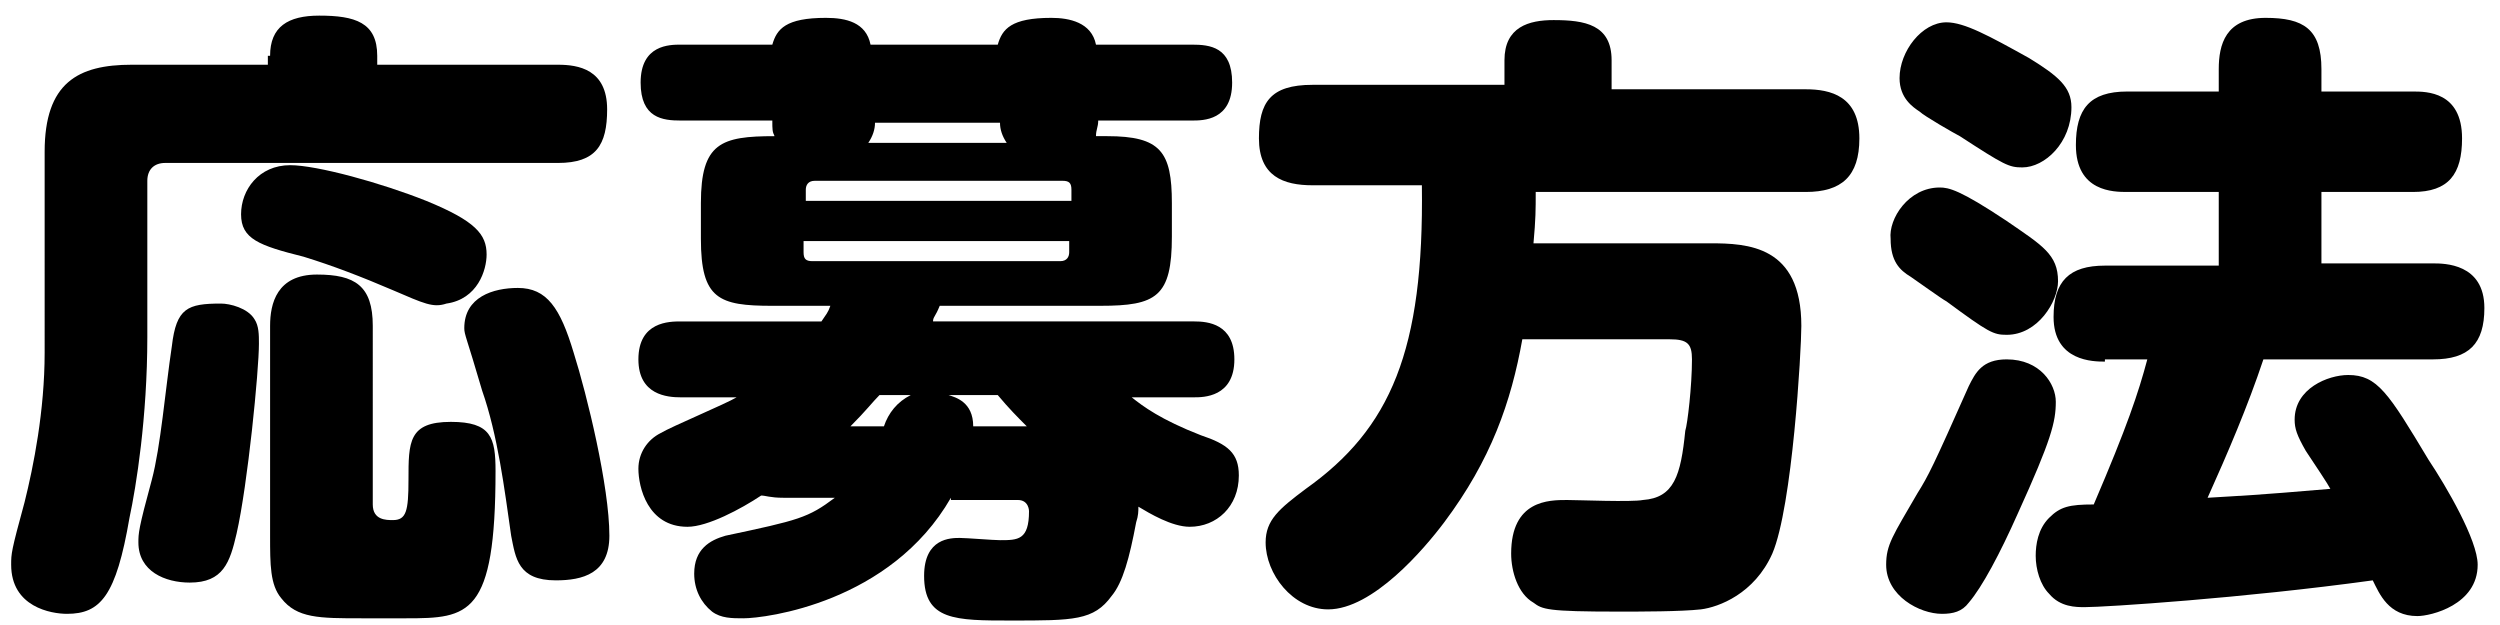 <?xml version="1.0" encoding="utf-8"?>
<!-- Generator: Adobe Illustrator 28.1.0, SVG Export Plug-In . SVG Version: 6.00 Build 0)  -->
<svg version="1.1" id="レイヤー_1" xmlns="http://www.w3.org/2000/svg" xmlns:xlink="http://www.w3.org/1999/xlink" x="0px"
	 y="0px" viewBox="0 0 112 28" style="enable-background:new 0 0 112 28;" xml:space="preserve">
<style type="text/css">
	.st0{enable-background:new    ;}
</style>
<g class="st0">
	<path d="M12.1,2.5c0-1.3,0.8-1.8,2.2-1.8c1.6,0,2.6,0.3,2.6,1.8v0.4h8.1c0.9,0,2.2,0.2,2.2,2c0,1.6-0.5,2.4-2.2,2.4H7.4
		c-0.5,0-0.8,0.3-0.8,0.8v7c0,3.6-0.5,6.7-0.8,8.1c-0.6,3.5-1.3,4.3-2.8,4.3c-0.7,0-2.5-0.3-2.5-2.2c0-0.5,0-0.6,0.6-2.8
		c0.4-1.6,0.9-4.1,0.9-6.7V6.8c0-3.1,1.5-3.9,3.9-3.9h6.1V2.5z M11.4,14.3c0.2,0.3,0.2,0.7,0.2,1.1c0,1.2-0.5,6.3-1,8.5
		c-0.3,1.3-0.6,2.2-2.1,2.2c-1.1,0-2.3-0.5-2.3-1.8c0-0.4,0-0.6,0.6-2.8c0.4-1.5,0.6-4,0.9-6c0.2-1.7,0.7-1.9,2.2-1.9
		C10.3,13.6,11.1,13.8,11.4,14.3z M17.6,13c-1.4-0.6-2.7-1.1-4-1.5c-2-0.5-2.8-0.8-2.8-1.9c0-1.1,0.8-2.2,2.2-2.2
		c1.2,0,4.1,0.8,6.1,1.6c2.2,0.9,2.7,1.5,2.7,2.4c0,0.7-0.4,2-1.8,2.2C19.4,13.8,19,13.6,17.6,13z M16.7,22.6c0,0.7,0.6,0.7,0.9,0.7
		c0.6,0,0.7-0.4,0.7-1.8c0-1.7,0-2.6,1.9-2.6c1.8,0,2,0.7,2,2.2c0,6.5-1.2,6.6-4,6.6h-2c-1.9,0-2.9,0-3.6-0.9
		c-0.5-0.6-0.5-1.5-0.5-2.8v-9.4c0-1,0.3-2.3,2.1-2.3c1.7,0,2.5,0.5,2.5,2.3V22.6z M25.7,15.8c0.6,1.9,1.6,6,1.6,8.2
		c0,1.7-1.2,2-2.4,2c-1.7,0-1.8-1-2-2c-0.3-2.1-0.6-4.5-1.3-6.5c-0.7-2.4-0.8-2.5-0.8-2.8c0-1.4,1.3-1.8,2.4-1.8
		C24.5,12.9,25.1,13.8,25.7,15.8z"/>
	<path d="M42.6,22.3c-2.7,4.7-8.3,5.4-9.3,5.4c-0.5,0-1,0-1.4-0.3c-0.5-0.4-0.8-1-0.8-1.7c0-1.1,0.7-1.5,1.4-1.7
		c3.3-0.7,3.7-0.8,4.9-1.7h-2.3c-0.6,0-0.8-0.1-1-0.1c-0.9,0.6-2.4,1.4-3.3,1.4c-1.8,0-2.2-1.8-2.2-2.6c0-0.7,0.4-1.3,1-1.6
		c0.5-0.3,2.9-1.3,3.4-1.6h-2.5c-0.6,0-1.9-0.1-1.9-1.7c0-1.7,1.4-1.7,1.9-1.7h6.3c0.2-0.3,0.3-0.4,0.4-0.7h-2.6
		c-2.4,0-3.2-0.3-3.2-3V9.1c0-2.7,0.9-3,3.3-3c-0.1-0.2-0.1-0.3-0.1-0.7h-4.1c-0.8,0-1.8-0.1-1.8-1.7c0-1.7,1.3-1.7,1.8-1.7h4.1
		c0.2-0.7,0.6-1.2,2.4-1.2c0.9,0,1.8,0.2,2,1.2h5.7c0.2-0.7,0.6-1.2,2.4-1.2c0.8,0,1.8,0.2,2,1.2h4.3c0.8,0,1.8,0.1,1.8,1.7
		c0,1.7-1.3,1.7-1.8,1.7h-4.2c0,0.3-0.1,0.4-0.1,0.7h0.5c2.4,0,2.9,0.7,2.9,3v1.5c0,2.7-0.7,3.1-3.2,3.1h-7.2
		c-0.2,0.5-0.3,0.5-0.3,0.7h11.7c0.6,0,1.8,0.1,1.8,1.7c0,1.7-1.4,1.7-1.8,1.7h-2.8c0.5,0.4,1.3,1,3.1,1.7c1.2,0.4,1.7,0.8,1.7,1.8
		c0,1.4-1,2.3-2.2,2.3c-0.8,0-1.8-0.6-2.3-0.9c0,0.2,0,0.4-0.1,0.7c-0.3,1.6-0.6,2.7-1.1,3.3c-0.8,1.1-1.7,1.1-4.5,1.1
		c-2.5,0-3.9,0-3.9-2c0-1.7,1.2-1.7,1.6-1.7c0.3,0,1.5,0.1,1.8,0.1c0.8,0,1.3,0,1.3-1.3c0,0,0-0.5-0.5-0.5H42.6z M36,9H48V8.5
		c0-0.3-0.1-0.4-0.4-0.4H36.5c-0.3,0-0.4,0.2-0.4,0.4V9z M36,10.8v0.5c0,0.3,0.1,0.4,0.4,0.4h11.1c0.3,0,0.4-0.2,0.4-0.4v-0.5H36z
		 M39.6,19.1c0.2-0.6,0.6-1.1,1.2-1.4h-1.4c-0.3,0.3-0.6,0.7-1.3,1.4H39.6z M45.1,6.4c-0.2-0.3-0.3-0.6-0.3-0.9h-5.6
		c0,0.3-0.1,0.6-0.3,0.9H45.1z M46,19.1c-0.4-0.4-0.8-0.8-1.3-1.4h-2.2c0.3,0.1,1.1,0.3,1.1,1.4H46z"/>
	<path d="M76.6,10.9c1.7,0,4.1,0.1,4.1,3.7c0,1.1-0.4,8.1-1.3,10.2c-0.8,1.8-2.4,2.4-3.2,2.5c-0.9,0.1-2.7,0.1-3.7,0.1
		c-3.2,0-3.4-0.1-3.8-0.4c-0.7-0.4-1-1.4-1-2.2c0-2.4,1.7-2.4,2.5-2.4c0.5,0,2.9,0.1,3.4,0c1.4-0.1,1.7-1.1,1.9-3.1
		c0.1-0.3,0.3-2,0.3-3.2c0-0.7-0.2-0.9-1-0.9h-6.6c-0.5,2.8-1.4,5.4-3.5,8.2c-0.9,1.2-3.2,3.9-5.2,3.9c-1.6,0-2.8-1.6-2.8-3
		c0-1,0.6-1.5,1.8-2.4c3.8-2.7,5.3-6.2,5.2-13.6h-4.9c-1.3,0-2.4-0.4-2.4-2.1c0-1.6,0.5-2.4,2.4-2.4h8.6V2.7c0-1.5,1.1-1.8,2.2-1.8
		c1.4,0,2.6,0.2,2.6,1.8V4h8.7c1.1,0,2.4,0.3,2.4,2.2c0,1.7-0.8,2.4-2.4,2.4H68.8c0,0.8,0,1.2-0.1,2.3H76.6z"/>
	<path d="M90.4,23c-0.8,1.8-1.6,3.3-2.2,4c-0.3,0.4-0.7,0.5-1.2,0.5c-1,0-2.5-0.8-2.5-2.2c0-0.9,0.3-1.3,1.4-3.2
		c0.5-0.8,0.7-1.2,2.3-4.8c0.3-0.6,0.6-1.2,1.7-1.2c1.5,0,2.2,1.1,2.2,1.9C92.1,18.9,91.9,19.7,90.4,23z M86.9,8.4
		c0.4,0,0.9,0.1,3,1.5c1.6,1.1,2.3,1.5,2.3,2.7c0,0.9-0.9,2.4-2.3,2.4c-0.6,0-0.8-0.1-2.7-1.5c-0.2-0.1-1.3-0.9-1.6-1.1
		c-0.5-0.3-0.9-0.7-0.9-1.7C84.6,9.8,85.5,8.4,86.9,8.4z M87.2,1c0.8,0,1.9,0.6,3.7,1.6c1.3,0.8,1.9,1.3,1.9,2.2
		c0,1.6-1.2,2.7-2.2,2.7c-0.6,0-0.8-0.1-2.8-1.4C87.6,6,86.2,5.2,86,5c-0.3-0.2-0.9-0.6-0.9-1.5C85.1,2.3,86.1,1,87.2,1z M94.3,16.2
		c-0.5,0-2.3,0-2.3-2c0-1.6,0.7-2.3,2.3-2.3h5.1V8.6h-4.1c-0.6,0-2.3,0-2.3-2.1c0-1.6,0.6-2.4,2.3-2.4h4.1v-1c0-1.1,0.3-2.3,2.1-2.3
		c1.7,0,2.5,0.5,2.5,2.3v1h4.1c0.6,0,2.2,0,2.2,2.1c0,1.6-0.6,2.4-2.2,2.4H104v3.2h5c0.5,0,2.3,0,2.3,2c0,1.6-0.7,2.3-2.3,2.3h-7.6
		c-0.7,2.1-1.6,4.2-2.5,6.2c1.6-0.1,2-0.1,5.5-0.4c-0.1-0.2-0.7-1.1-1.1-1.7c-0.4-0.7-0.5-1-0.5-1.4c0-1.4,1.5-2,2.4-2
		c1.3,0,1.8,0.8,3.6,3.8c0.8,1.2,2.2,3.6,2.2,4.7c0,1.8-2.1,2.3-2.7,2.3c-1.3,0-1.7-1-2-1.6c-5.8,0.8-12,1.2-12.9,1.2
		c-0.4,0-1.1,0-1.6-0.6c-0.4-0.4-0.6-1.1-0.6-1.7c0-0.5,0.1-1.2,0.6-1.7c0.5-0.5,0.9-0.6,2-0.6c1.5-3.5,2-5,2.4-6.5H94.3z"/>
</g>
</svg>
